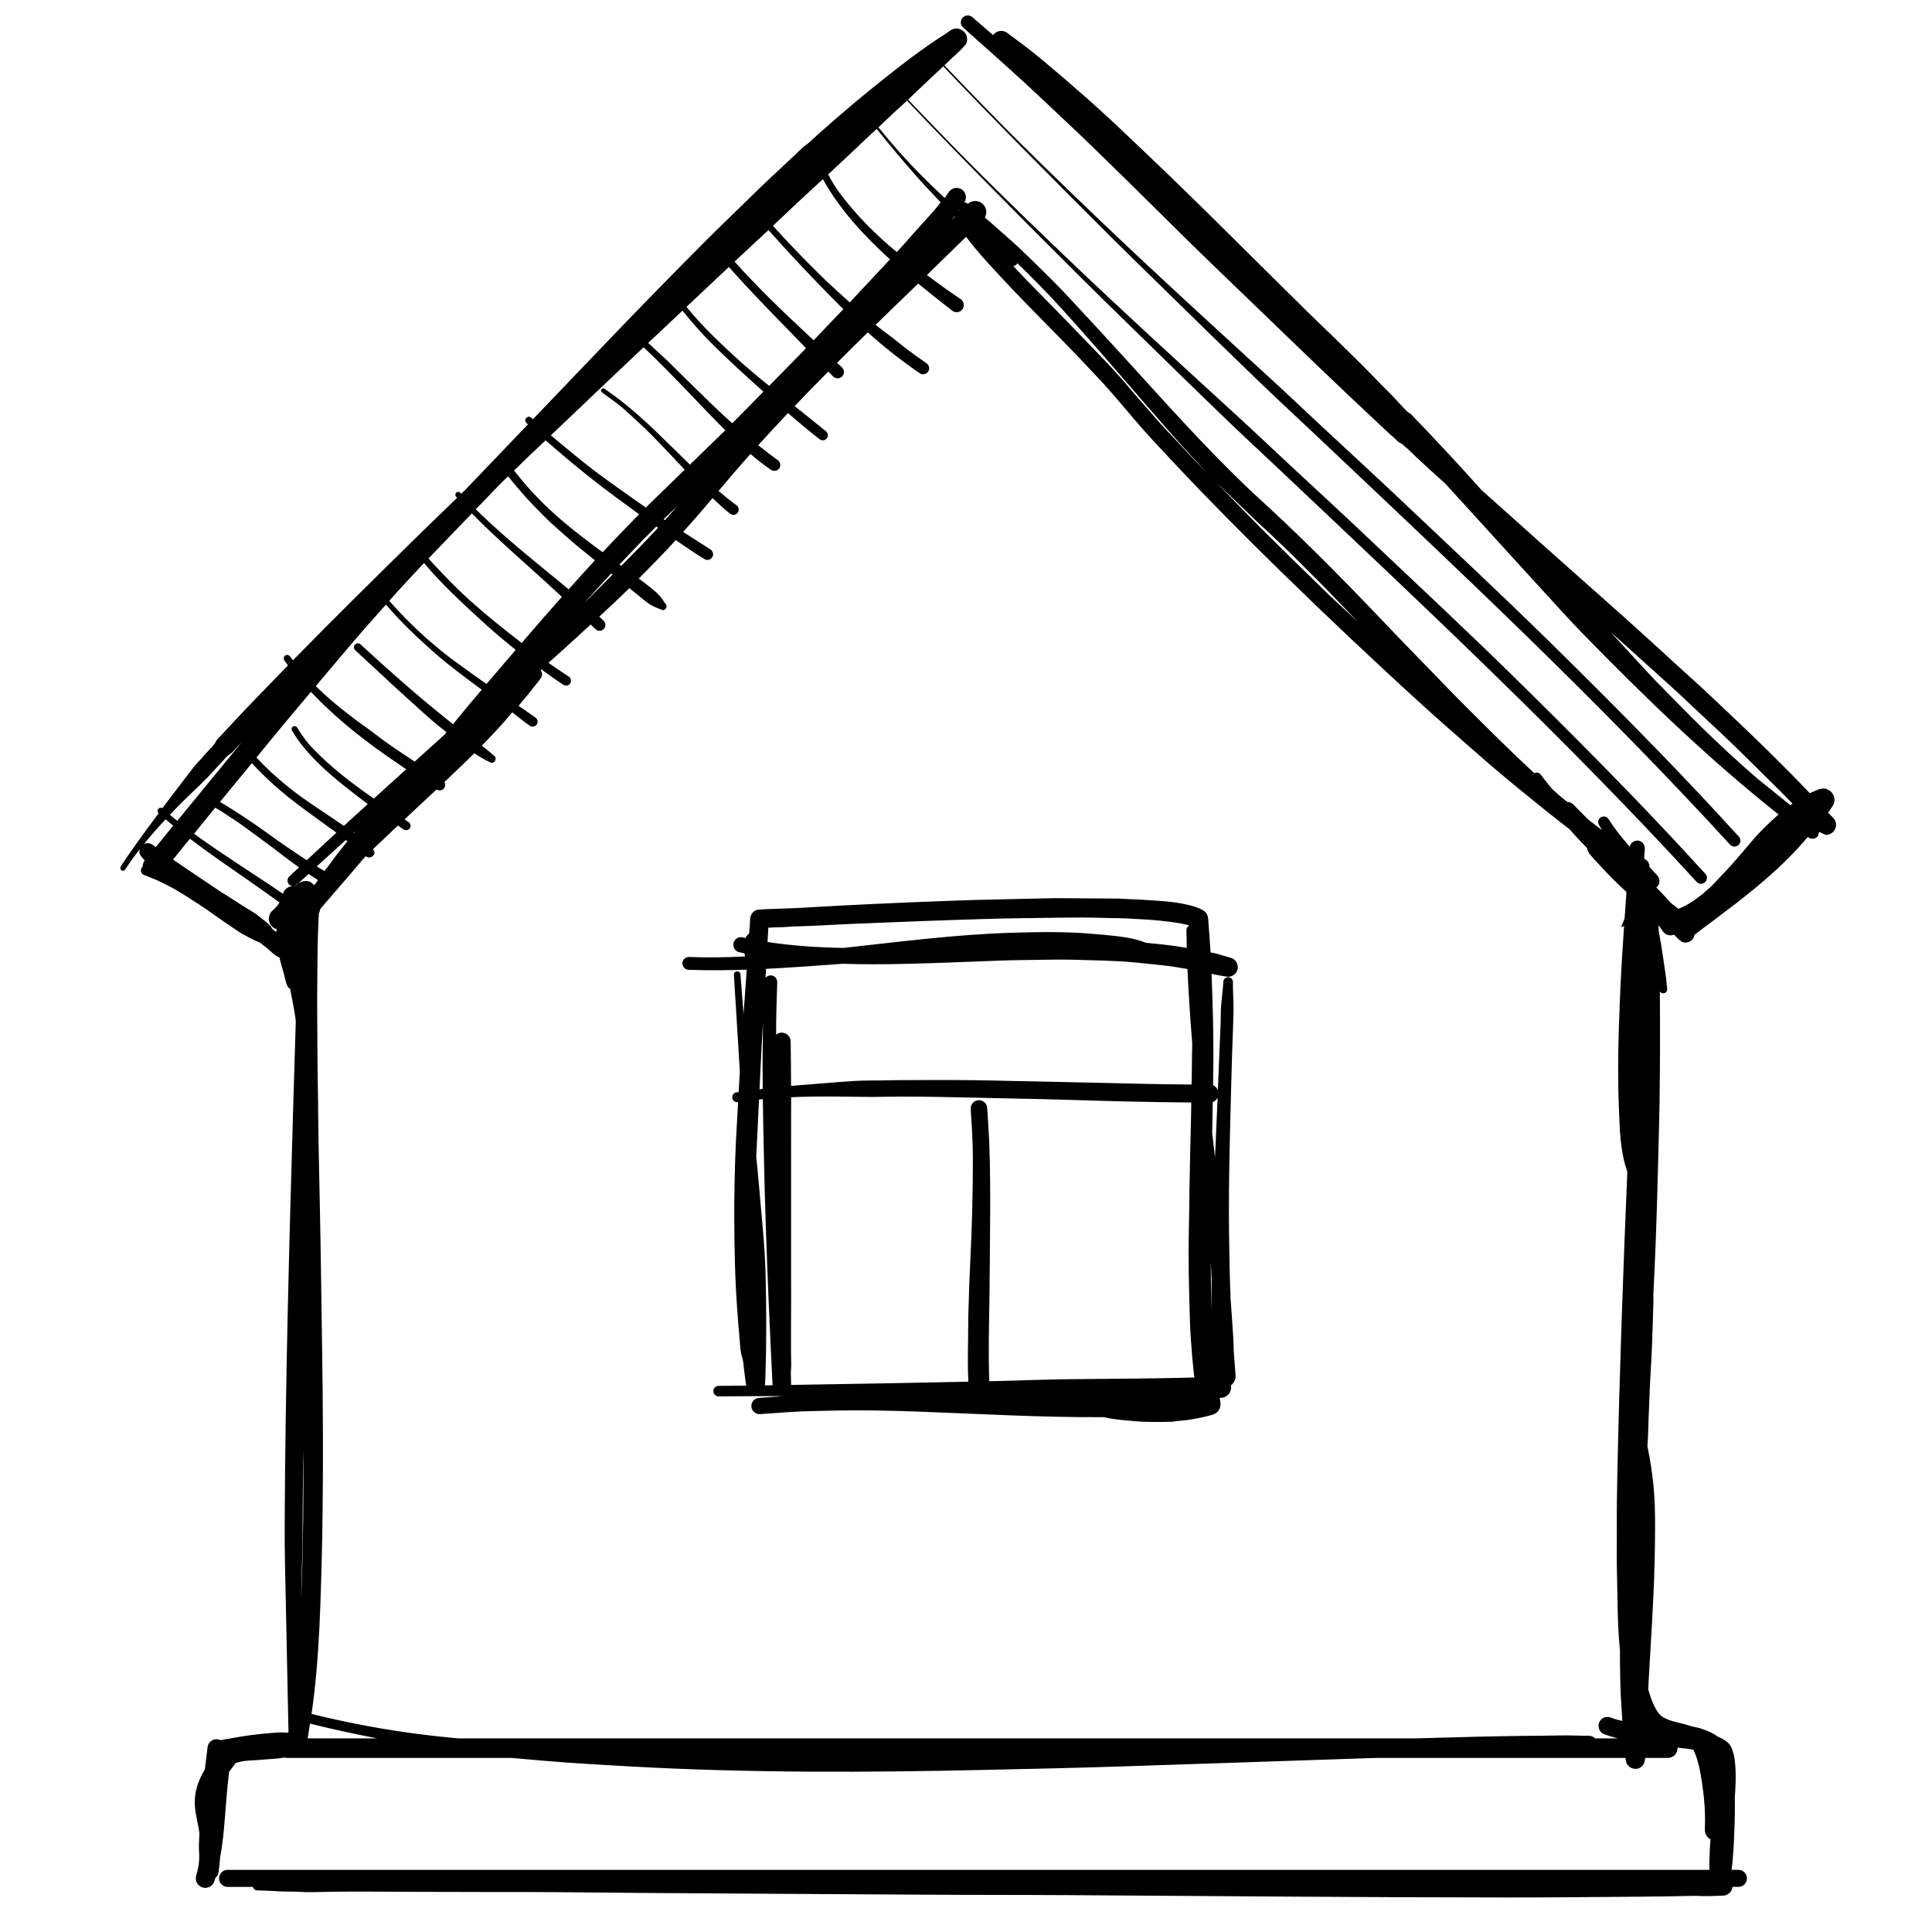 <?xml version="1.0" encoding="UTF-8"?>
<!-- Uploaded to: SVG Repo, www.svgrepo.com, Generator: SVG Repo Mixer Tools -->
<svg fill="#000000" width="800px" height="800px" version="1.1" viewBox="144 144 512 512" xmlns="http://www.w3.org/2000/svg">
 <path d="m426.59 646.23c-12.422-0.082-24.855-0.035-37.289-0.121-32.84-0.23-65.695-0.328-98.531-0.672-5.945-0.055-11.883-0.027-17.828-0.035-10.352-0.004-20.711-0.059-31.066-0.105-3.375-0.02-6.746 0.008-10.113 0.039-2.297 0.027-4.648 0.141-6.922 0.094-0.84-0.012-1.695-0.121-2.527-0.125-1.238-0.016-2.559 0.012-3.789-0.051-2.117-0.105-4.184-0.238-6.309-0.281-0.578 0.008-1.074-0.387-1.188-0.926h-6.711c-1.242 0-2.266-1.02-2.266-2.266 0-1.234 1.023-2.254 2.266-2.254h392.7c-0.074-1.809 0.055-3.637 0.102-5.43 0.02-0.777 0.121-1.59 0.168-2.363 0-0.094 0.008-0.195 0.012-0.289-0.914-0.484-1.523-1.453-1.488-2.547-0.027-0.859 0.047-1.793 0.047-2.66 0-2.586-0.203-5.348-0.547-7.914-0.414-3.141-0.867-6.113-1.852-8.988l-0.688-1.645-1.391-0.223c-0.938-0.098-1.871-0.207-2.812-0.336 0 0.062 0.004 0.109 0.004 0.156 0 1.422-1.152 2.578-2.578 2.578h-6.023c-0.035 0.727-0.145 1.391-0.66 2.016-1.047 1.277-2.988 1.145-3.949-0.168l-0.242-0.301c-0.176-0.355-0.289-0.93-0.371-1.547h-66.16c-23.066 0.754-46.121 1.586-69.184 2.312-11.117 0.355-22.238 0.59-33.379 0.84-31.684 0.73-63.531 0.867-95.191-0.902-7.484-0.414-15-0.844-22.477-1.477-2.941-0.242-5.871-0.516-8.809-0.773h-59.453c-0.242 0-0.484-0.031-0.699-0.094-2.148 0.383-4.328 0.391-6.672 0.625-1.543 0.141-3.297 0.121-4.797 0.422l-1.441 0.383-1.512 2.004c-0.094 0.129-0.188 0.25-0.277 0.383-0.027 0.227-0.055 0.469-0.078 0.707-0.566 4.746-0.836 9.59-1.27 14.359-0.223 2.434-0.551 5.125-1.031 7.644-0.078 1.195-0.199 2.379-0.359 3.594-0.074 0.707-0.41 1.426-0.957 1.91-0.059 0.207-0.105 0.422-0.168 0.648-0.359 1.332-1.75 2.125-3.09 1.762-1.336-0.355-2.129-1.746-1.773-3.098 0.43-1.469 0.766-2.941 0.812-4.461 0.043-0.504 0-1.297-0.031-1.793-0.09-1.281-0.016-2.789 0.047-4.078l0.047-0.945-0.254-1.621c-0.492-2.523-1.148-4.941-0.934-7.711 0.215-2.812 1.199-5.152 2.539-7.457l0.098-0.168 0.715-5.891c0.152-1.301 1.348-2.223 2.644-2.062 0.277 0.035 0.531 0.109 0.766 0.234 0.883-0.191 1.848-0.301 2.641-0.469 3.621-0.672 7.371-1.184 11.059-1.449 0.965-0.082 2.082-0.164 3.062-0.121 0.32 0.012 0.746 0.059 1.066 0.031 0.047 0.008 0.094 0.008 0.141 0.016l-0.012 0.055 0.074-0.297-0.688-33.184c-0.152-7.231-0.355-14.422-0.32-21.652 0.16-36.75 1.168-73.461 2.238-110.19 0.227-7.75 0.449-15.516 0.703-23.27-0.039-0.348-0.082-0.691-0.129-1.039-0.207-1.531-0.516-3.098-0.812-4.629l-0.555-2.902-0.156-0.078-0.336-0.324c-0.562-0.617-0.945-2.894-1.23-3.844-0.402-1.363-0.816-2.711-1.102-4.082-0.02-0.008-0.031-0.016-0.051-0.027-1.031-0.25-2.535-1.895-3.434-2.594l-1.762-1.352-0.516-0.199c-1.188-0.484-2.957-1.473-3.648-1.828-1.129-0.57-2.258-1.465-3.34-2.156-2.934-1.914-5.727-4.059-8.664-5.965-2.191-1.418-4.324-2.812-6.602-4.106-1.156-0.656-2.406-1.234-3.594-1.84-1.406-0.711-2.852-1.188-4.281-1.785-0.664-0.25-1.016-1.016-0.758-1.68 0.078-0.223 0.215-0.402 0.395-0.551 0-0.566 0.168-1.145 0.539-1.625-0.473-0.5-0.887-0.977-1.168-1.434-0.289-0.457-0.309-1.031-0.137-1.562-1.363 1.738-2.664 3.547-3.867 5.414-0.211 0.328-0.66 0.41-0.98 0.199-0.324-0.207-0.418-0.656-0.203-0.98 1.176-1.922 2.539-3.789 3.828-5.629 1.988-2.836 4.066-5.602 6.121-8.383 0.027-0.039 0.055-0.082 0.086-0.121-0.34-0.297-0.383-0.832-0.086-1.176 0.27-0.316 0.738-0.391 1.082-0.176 2.688-3.598 5.445-7.141 8.176-10.734 0.508-0.684 1.16-1.328 1.727-1.945 0.75-0.812 1.461-1.668 2.223-2.481 0.531-0.562 1.129-1.168 1.605-1.766 0.273-0.336 0.43-0.746 0.672-1.102 0.301-0.449 0.898-0.977 1.273-1.383 1.191-1.285 2.398-2.562 3.59-3.859 3.527-3.809 7.199-7.516 10.801-11.258 1.066-1.102 2.144-2.207 3.223-3.316-0.336-0.426-0.645-0.867-0.953-1.305-0.309-0.395-0.227-0.98 0.168-1.281 0.402-0.305 0.988-0.23 1.289 0.168 0.277 0.348 0.547 0.711 0.82 1.059 11.004-11.258 22.234-22.301 33.469-33.336l10.02-9.715c-0.078-0.105-0.172-0.203-0.262-0.301-0.273-0.316-0.254-0.801 0.055-1.082 0.316-0.281 0.793-0.258 1.082 0.047 0.074 0.102 0.148 0.188 0.223 0.27l0.02-0.023 0.953-0.918 16.707-17.438c-0.129-0.129-0.27-0.25-0.383-0.383-0.391-0.359-0.41-0.961-0.062-1.344 0.355-0.383 0.957-0.41 1.344-0.062 0.141 0.141 0.277 0.27 0.426 0.402l0.012-0.012 21.477-22.418c6.887-7.172 13.832-14.293 20.836-21.348 2.199-2.215 4.379-4.445 6.606-6.609 3.746-3.652 7.504-7.289 11.242-10.938 3.691-3.586 7.547-7.012 11.227-10.586 0.469-0.457 0.969-0.75 1.457-1.141 0.328-0.262 0.711-0.617 1.027-0.914 2.016-1.887 4.144-3.699 6.223-5.523 5.781-5.078 11.723-9.832 17.785-14.555 2.836-2.191 5.844-4.348 8.801-6.363 1.289-0.871 2.68-1.703 3.938-2.613 1.418-1.02 3.387-0.449 4.152 1.082l0.191 0.363c0.027 0.141 0.027 0.277 0.051 0.41 0.141 0.82-0.051 1.426-0.398 1.949l-0.801 0.852-0.57 0.594c-1.395 1.336-2.812 2.652-4.223 3.981 3.539 3.703 7.094 7.383 10.664 11.059 9.727 10 19.805 19.742 29.887 29.387 15 14.355 30.324 28.336 45.645 42.344 4.602 4.211 9.117 8.523 13.691 12.773 7.539 7.008 15.102 13.961 22.57 21.035 12.375 11.719 24.855 23.363 37.027 35.293 7.672 7.516 15.289 15.105 22.832 22.766 5.348 5.426 10.656 10.906 15.887 16.441 2.594 2.75 5.191 5.516 7.746 8.297 1.523 1.672 3.051 3.379 4.609 5.004 0.582 0.641 0.551 1.648-0.094 2.231-0.633 0.594-1.652 0.551-2.238-0.086-34.648-37.867-72.266-73.078-109.55-108.32-4.769-4.508-9.594-8.953-14.324-13.492-9.449-9.09-18.82-18.262-28.191-27.438-3.902-3.82-7.82-7.637-11.688-11.492-15.09-15.039-30.098-30.094-44.773-45.523-2.25 2.109-4.5 4.219-6.731 6.348-0.848 0.82-1.707 1.652-2.574 2.473 3.781 3.957 7.566 7.891 11.387 11.816 9.727 10 19.824 19.746 29.898 29.395 14.988 14.348 30.324 28.32 45.633 42.332 4.613 4.219 9.129 8.52 13.695 12.77 7.547 7.008 15.117 13.969 22.578 21.055 12.367 11.707 24.855 23.355 37.016 35.281 7.676 7.527 15.293 15.105 22.836 22.758 5.348 5.434 10.656 10.914 15.887 16.457 2.602 2.746 5.203 5.508 7.754 8.297 1.523 1.664 3.043 3.371 4.602 4.996 0.59 0.645 0.551 1.652-0.094 2.238-0.637 0.582-1.645 0.551-2.231-0.102-34.656-37.852-72.273-73.074-109.55-108.31-4.769-4.516-9.586-8.953-14.32-13.496-9.453-9.086-18.824-18.266-28.203-27.434-3.894-3.816-7.805-7.629-11.672-11.488-15.344-15.293-30.594-30.59-45.5-46.289-0.738 0.691-1.477 1.371-2.215 2.031-1.836 1.625-3.562 3.379-5.367 5.035 3.391 4.16 6.938 8.23 10.691 12.047 2.246 2.277 4.535 4.484 6.867 6.664 0.059-0.07 0.113-0.141 0.168-0.223 0.316-0.438 0.625-0.941 0.941-1.352 0.758-1.129 2.305-1.438 3.43-0.684 1.129 0.758 1.438 2.305 0.688 3.426l-0.016 0.012c0.332 0.02 0.645 0.141 0.93 0.355l0.004 0.016c1.148-1.023 2.945-0.98 4.031 0.121 0.949 0.961 1.102 2.418 0.465 3.531 0.344 0.289 0.68 0.574 1.016 0.855 1.672 1.418 3.316 2.902 4.969 4.352 2.481 2.164 4.918 4.527 7.269 6.824 2.949 2.902 5.93 5.812 8.754 8.84 5.769 6.168 11.473 12.363 17.16 18.629 11.582 12.762 23.027 25.512 35.832 37.082 11.676 10.762 22.773 22.207 33.707 33.707 2.938 3.09 5.934 6.133 8.902 9.188 3.195 3.301 6.375 6.625 9.633 9.871 6.07 6.059 12.109 12.109 18.398 17.902 0.559-0.312 1.27-0.176 1.668 0.336 0.863 1.172 1.758 2.301 2.684 3.41 0.645 0.746 1.391 1.391 2.152 2.043 0.496 0.43 1 0.859 2.262 1.848 0.586 0 1.129 0.223 1.52 0.617 1.281 1.297 2.574 2.613 3.863 3.91 1.242 0.992 2.496 1.969 3.781 2.906-0.27-0.434-0.539-0.879-0.785-1.32-0.445-0.691-0.242-1.613 0.441-2.059 0.688-0.434 1.613-0.238 2.051 0.445 1.582 2.484 3.258 4.637 5.203 6.844 0.145 0.168 0.285 0.324 0.438 0.492 0.344-1.727 2.742-2.25 3.668-0.672l0.234 0.41c0.047 0.223 0.074 0.438 0.082 0.664l0.008 0.18-0.023 0.184-0.004 0.316c-0.035 0.461-0.102 0.918-0.109 1.363-0.012 0.234-0.027 0.469-0.039 0.703l0.195 0.121 0.777 0.621 0.156 0.32c0.207 0.371 0.297 0.773 0.281 1.184 0.141 0.152 0.297 0.309 0.449 0.461 0.559 0.578 1.082 1.219 1.652 1.797 0.789 0.891 0.707 2.269-0.18 3.055-0.039 0.035-0.074 0.059-0.109 0.086 0.762 0.793 1.512 1.578 2.25 2.367 0.539 0.59 1.082 1.176 1.633 1.773l1.863 1.457 0.102 0.086c1.395-0.543 2.805-1.336 4.148-2.234l2.199-1.648 0.562-0.516 1.473-1.277 0.195-0.168c1.207-1.176 2.289-2.453 3.465-3.648 2.297-2.344 4.5-5.031 6.648-7.523 0.828-0.961 1.652-1.98 2.527-2.894 1.781-1.848 3.481-3.512 5.332-5.106-18.605-14.738-35.762-31.363-52.301-48.34-1.875-1.926-3.715-3.934-5.543-5.918-4.574-4.969-9.094-9.973-13.656-14.957l-16.781-18.422-1.207-1.086c-2.172-1.969-4.352-3.93-6.488-5.938-0.949-0.887-2.004-2.031-3.012-2.816-0.188-0.16-0.395-0.41-0.59-0.562-0.336-0.262-0.879-0.445-1.211-0.715-0.406-0.336-0.75-0.805-1.18-1.152-1.035-0.828-2.062-1.848-3.043-2.758-10.922-10.176-21.68-20.559-32.414-30.934-5.992-5.797-12.031-11.539-17.996-17.383-7.758-7.606-15.414-15.297-23.223-22.867-2.465-2.391-4.91-4.809-7.414-7.168-4.742-4.461-9.453-8.945-14.246-13.359-5.215-4.777-10.527-9.434-15.781-14.16-0.766-0.672-0.832-1.84-0.168-2.602 0.672-0.75 1.848-0.824 2.606-0.152l5.484 4.746c0.863-1.199 2.531-1.469 3.727-0.602 0.328 0.309 0.73 0.551 1.094 0.816 0.809 0.613 1.621 1.223 2.438 1.824 2.172 1.605 4.336 3.344 6.41 5.078 7.262 6.086 14.449 12.367 21.301 18.914 4.043 3.871 8.129 7.691 12.141 11.59 7.18 6.945 14.285 13.977 21.375 21.023 2.926 2.902 5.856 5.805 8.777 8.707 1.398 1.391 2.82 2.734 4.207 4.137 1.242 1.262 2.531 2.527 3.82 3.742 1.492 1.402 2.93 2.93 4.449 4.293 2.672 2.641 5.387 5.254 8.047 7.906 1.672 1.664 3.312 3.391 4.969 5.07 1.324 1.344 2.703 2.68 3.973 4.078 0.645 0.699 1.289 1.391 1.953 2.09 0.148 0.16 0.422 0.484 0.578 0.625l0.395 0.402c0.445 0.398 0.977 0.59 1.391 1.055 1.387 1.566 2.93 3.004 4.348 4.562 1.941 2.102 3.93 4.176 5.883 6.273 2.621 2.809 5.168 5.676 7.746 8.512l0.355 0.414 18.414 16.453c8.828 7.898 17.789 15.699 26.535 23.691 3.707 3.379 7.414 6.805 11.145 10.164 3.894 3.492 7.656 7.16 11.473 10.742 5.004 4.715 9.914 9.543 14.75 14.434 1.598 1.613 3.172 3.273 4.738 4.91 0.402-0.199 0.812-0.363 1.199-0.531 0.512-0.188 1.027-0.488 1.559-0.59 0.594-0.121 0.902-0.152 1.508-0.066l0.348 0.156c1.738 0.648 2.5 2.828 1.457 4.398-0.391 0.598-0.801 1.207-1.207 1.812 0.461 0.492 0.926 0.961 1.402 1.391 0.988 1.074 0.926 2.769-0.156 3.769-0.543 0.504-1.234 0.738-1.914 0.703l-1.727-0.789-0.289 1.086c-0.609 0.812-1.773 0.961-2.57 0.355-0.043-0.031-0.09-0.059-0.129-0.094-6.504 7.727-14.16 13.973-22.254 20.059-1.98 1.484-3.938 3.023-5.945 4.469-0.551 0.387-1.168 0.945-1.82 1.371-0.188 1.488-1.887 2.609-3.418 1.844l-0.895-0.703-1.094-1.137-0.855 0.184c-0.355 0-0.711-0.062-1.055-0.215l-0.355-0.156c-0.168-0.113-0.41-0.375-0.551-0.531l-0.176-0.188-0.395-0.57-0.598-0.812-0.16-0.254c0.012 0.523 0.031 1.039 0.047 1.543 0.191 0.988 0.367 1.961 0.535 2.91 0.473 2.906 0.887 5.801 1.312 8.719 0.188 1.227 0.262 2.519 0.402 3.762 0.059 0.562-0.355 1.086-0.922 1.141-0.418 0.035-0.805-0.176-1.008-0.504 0.062 10.016 0.066 20.039-0.094 30.062-0.121 7.094-0.348 14.18-0.531 21.273-0.254 9.645-0.605 19.32-1.102 28.973 0.047 0.68 0.035 1.363 0.016 2.035-0.082 2.371-0.164 4.754-0.223 7.125-0.129 5.148-0.445 10.348-0.727 15.426-0.113 2.848-0.234 5.641-0.328 8.422-0.074 2.109-0.109 4.227-0.25 6.336-0.02 0.301-0.039 0.598-0.059 0.887 0.738 3.531 1.281 7.102 1.633 10.68 0.34 3.473 0.395 7.109 0.395 10.602-0.008 6.348-0.168 12.602-0.469 18.941-0.379 8.074-0.941 16.137-1.352 24.203 0.805 2.688 2.082 6.609 4.312 7.57 0.477 0.211 0.867 0.43 1.379 0.605 1.441 0.504 3.047 0.781 4.531 1.215l1.305 0.418 1.613 0.336c1.512 0.418 2.988 0.969 4.172 1.641l0.934 0.609 1 0.496c1.473 0.746 2.644 1.531 3.172 3.516 0.094 0.387 0.266 0.805 0.336 1.223 0.645 3.574 0.441 7.441 0.199 11.074l-0.02 0.148 0.027 0.922c0.027 1.832-0.008 3.66-0.055 5.441-0.078 3.016-0.195 5.984-0.449 8.992-0.066 0.809-0.121 1.629-0.207 2.422-0.043 0.402-0.117 0.805-0.156 1.195h1.812c1.246 0 2.266 1.02 2.266 2.254 0 1.246-1.02 2.266-2.266 2.266h-1.57c-0.133 1.27-1.188 2.285-2.504 2.312-1.781 0.078-3.769 0.172-5.543 0.125-0.82-0.027-1.621-0.074-2.438-0.055-4.629 0.098-9.277 0.195-13.906 0.215-11.52 0.074-23.027 0.215-34.555 0.211-39.191-0.02-78.398-0.383-117.59-0.625zm-200.43-45.449c-0.164 1.039-0.324 2.066-0.5 3.094-0.047 0.289-0.086 0.559-0.125 0.82h18.473c-5.984-1.137-11.918-2.445-17.848-3.914zm296.44 3.812c8.234-0.234 16.469-0.461 24.691-0.562 3.461-0.039 6.914-0.047 10.359-0.121 2.477-0.055 4.945 0.094 7.41 0.082 0.656 0 1.242 0.273 1.656 0.703h6.039c-1.195-0.297-2.363-0.652-3.512-1.066-1.242-0.418-1.914-1.773-1.5-3.012 0.41-1.242 1.773-1.906 3.012-1.496 0.926 0.395 2.043 0.699 3.184 0.934-0.082-1.164-0.148-2.332-0.227-3.508-0.359-5.023-0.406-10.168-0.41-15.254-0.02-0.23-0.043-0.445-0.062-0.68-0.656-6.672-0.535-13.406-0.738-20.105-0.102-3.844-0.008-7.691-0.027-11.539-0.031-5.031 0.035-10.125 0.156-15.156 0.578-26.445 1.512-52.871 2.625-79.293-0.047-0.141-0.086-0.262-0.129-0.395-1.824-5.469-1.871-10.902-2.109-16.594-0.387-9.66-0.125-19.25 0.285-28.898 0.133-3.332 0.301-6.664 0.504-10l0.602-9.516c-0.105 0.184-0.191 0.344-0.234 0.465l-0.363 0.109-0.105-0.371c0.176-0.344 0.344-0.684 0.469-1.016l0.363-0.965 0.43-5.973 0.016-0.707c0-0.098 0.004-0.199 0.004-0.312-2.539-2.324-4.969-4.746-7.199-7.223-0.855-0.934-2.367-2.406-2.922-3.465-0.148-0.285-0.234-0.586-0.258-0.895-0.617-0.637-1.246-1.285-1.867-1.93-0.973-1.012-1.895-2.027-2.785-3.074-4.441-3.375-8.699-6.867-13.02-10.379-4.016-3.266-8.027-6.672-11.918-10.09-4.734-4.152-9.492-8.289-14.152-12.527-12.797-11.641-25.324-23.492-37.699-35.578-9.598-9.383-19.129-18.988-28.309-28.781-3.523-3.769-7.191-7.641-10.52-11.574-2.176-2.582-4.242-5.012-6.426-7.512-1.492-1.707-3.09-3.352-4.637-5.012-7.75-8.363-16.074-16.297-23.828-24.688-2.457-2.652-4.988-5.293-7.254-8.113-0.723-0.875-1.484-1.793-2.168-2.754-1.098 1.074-2.199 2.148-3.285 3.203-2.379 2.324-4.738 4.629-7.109 6.941 2.973 2.18 5.945 4.391 9.012 6.406 0.844 0.625 1.02 1.828 0.395 2.668-0.613 0.848-1.82 1.016-2.66 0.395-2.934-2.297-6-4.699-9.062-7.219-0.664 0.648-1.336 1.281-1.988 1.926-3.098 2.996-6.207 5.984-9.297 8.996 1.195 0.973 2.387 1.902 3.574 2.754 1.52 1.113 2.984 2.383 4.481 3.519 1.809 1.379 3.621 2.652 5.477 3.949 0.711 0.504 0.898 1.504 0.387 2.219-0.504 0.719-1.512 0.898-2.231 0.395-3.117-2.168-6.254-4.473-9.18-6.887-1.547-1.262-3.066-2.57-4.562-3.934-2.727 2.672-5.449 5.352-8.148 8.047 0.441 0.43 0.895 0.848 1.336 1.27 0.645 0.645 0.641 1.727-0.008 2.371-0.656 0.652-1.727 0.645-2.375-0.008-0.43-0.43-0.859-0.859-1.277-1.301-3.004 3.027-5.992 6.078-8.93 9.16 2.777 2.211 5.559 4.422 8.312 6.672 0.57 0.465 0.652 1.324 0.195 1.902-0.473 0.57-1.34 0.648-1.91 0.18-2.812-2.191-5.609-4.539-8.355-6.906-2.66 2.809-5.301 5.648-7.887 8.52 1.688 1.348 3.426 2.672 5.215 3.977 0.684 0.508 0.844 1.492 0.332 2.184-0.508 0.691-1.504 0.844-2.188 0.336-1.875-1.277-3.676-2.703-5.414-4.199-2.867 3.223-5.684 6.496-8.453 9.812 1.574 1.34 3.164 2.633 4.824 3.871 0.594 0.484 0.68 1.363 0.203 1.953-0.484 0.594-1.359 0.688-1.949 0.211-1.586-1.172-3.184-2.758-4.656-4.133-2.57 3.035-5.152 6.012-7.805 8.961 2.434 1.551 4.856 3.098 7.25 4.656 0.695 0.449 0.898 1.391 0.441 2.082-0.457 0.684-1.391 0.898-2.082 0.438-2.578-1.555-5.078-3.301-7.562-5.008-0.195 0.203-0.383 0.406-0.559 0.605-3.016 3.266-6.113 6.441-9.25 9.594 1.043 0.746 2.082 1.512 3.051 2.336 0.77 0.66 1.598 1.238 2.281 2.004 0.621 0.684 1.172 1.449 1.66 2.234 0.43 0.344 0.492 0.977 0.148 1.406-0.336 0.422-0.973 0.484-1.41 0.141-0.785-0.277-1.641-0.645-2.387-1.043-1.168-0.629-2.277-1.699-3.332-2.531-0.84-0.68-1.684-1.344-2.531-2.019-0.102 0.105-0.203 0.199-0.301 0.309-2.473 2.469-5.059 4.863-7.644 7.238 0.375 0.363 0.75 0.727 1.148 1.082 0.617 0.578 0.637 1.574 0.055 2.184-0.586 0.625-1.586 0.645-2.199 0.062-0.438-0.41-0.867-0.82-1.297-1.242-0.945 0.863-1.887 1.723-2.812 2.598-2.754 2.551-5.543 5.07-8.359 7.562 0.305 0.215 0.605 0.438 0.91 0.652 1.457 1.055 3.008 1.996 4.484 3.012 0.586 0.395 0.746 1.207 0.352 1.805-0.391 0.586-1.211 0.738-1.801 0.352-1.867-1.219-3.762-2.562-5.562-3.883-0.102-0.074-0.215-0.148-0.32-0.23-0.055 0.055-0.109 0.109-0.176 0.156 0.41 0.555 0.559 1.289 0.242 1.906-0.43 0.84-1.117 1.52-1.688 2.266-1.328 1.727-2.707 3.41-4.125 5.062-0.086 0.102-0.176 0.188-0.242 0.289 1.504 1.027 3.012 2.078 4.508 3.137 0.578 0.426 0.707 1.258 0.277 1.848-0.426 0.578-1.258 0.707-1.84 0.281-1.547-1.059-3.133-2.363-4.617-3.519h-0.012c-2.238 2.734-5.106 5.812-8.07 8.84 1.102 0.836 2.184 1.688 3.227 2.609 0.469 0.32 0.598 0.98 0.273 1.449-0.336 0.469-0.988 0.598-1.457 0.277-1.398-0.68-2.719-1.48-4.023-2.34-0.84 0.84-1.707 1.695-2.566 2.519-1.781 1.719-3.555 3.426-5.348 5.113 0.27 0.477 0.277 1.074-0.039 1.551-0.445 0.684-1.371 0.867-2.051 0.422h-0.012c-2.816 2.648-5.656 5.281-8.484 7.926 0.363 0.25 0.73 0.48 1.102 0.715 0.531 0.355 0.672 1.094 0.316 1.633-0.363 0.523-1.102 0.672-1.625 0.312-0.523-0.32-1.035-0.676-1.539-1.031-2.148 2.035-4.312 4.07-6.441 6.113-0.066 0.07-0.141 0.141-0.215 0.199 0.605 0.477 0.555 1.129 0.152 1.605-0.508 0.613-1.402 0.734-2.035 0.195-0.02 0.012-0.031 0.027-0.039 0.035-3.984 4.672-7.953 9.297-11.938 13.883-0.16 0.465-0.301 0.934-0.438 1.406l-0.133 2.828c-0.234 4.352-0.195 8.785-0.262 13.145-0.121 8.344 0.031 16.68 0.059 25.016 0.008 2.977 0.121 5.965 0.137 8.953 0.047 8.566 0.262 17.172 0.434 25.73 0.289 13.324 0.434 26.66 0.641 39.98 0.227 14.691 0.301 29.422 0.105 44.102-0.094 7.859-0.301 15.656-0.582 23.504-0.281 7.906-0.766 16-1.688 23.867-0.188 1.617-0.41 3.242-0.645 4.863 12.219 3.051 24.93 5.188 37.477 6.356 0.523 0.047 1.035 0.102 1.559 0.133h253.17c1.277-0.031 2.566-0.066 3.844-0.102zm-298.8-36.898 0.059-1.316c0.082-3.371 0.285-6.75 0.312-10.121 0.023-3.387 0.16-6.773 0.18-10.152 0.027-4.559 0.066-9.121 0.082-13.691l-0.008-4.137-0.062 3.059c-0.098 6.398-0.172 12.801-0.188 19.191-0.012 4.117-0.152 8.246-0.273 12.371zm220.54-47.102c-2.481-0.234-4.777-0.371-7.223-0.906-0.203-0.027-0.402-0.074-0.605-0.129-16.484 0.109-33.07-0.887-49.555-1.484-6.883-0.25-13.926-0.391-20.824-0.277-2.055 0.035-4.109 0.109-6.164 0.137-4.836 0.066-9.723 0.484-14.543 0.82-1.184 0.078-2.219-0.812-2.301-2.004-0.078-1.18 0.809-2.215 1.996-2.297 2.277-0.16 4.547-0.316 6.824-0.469h-0.105c-0.328 0.086-0.672 0.094-0.969 0.047-0.086-0.008-0.168-0.027-0.262-0.043-5.379 0-10.773 0.023-16.168 0.062-0.758 0.008-1.398-0.613-1.402-1.379-0.008-0.77 0.609-1.395 1.375-1.402 2.438-0.012 4.891-0.035 7.336-0.062-0.188-1.273-0.371-2.562-0.523-3.848-0.137-1.129-0.223-2.754-0.586-3.801-0.504-1.473-0.488-3.332-0.652-4.883-0.242-2.461-0.41-4.891-0.598-7.336-0.609-8.117-0.77-16.258-0.805-24.391-0.027-6.688 0.133-13.363 0.418-20.031l0.598-10.832h-0.055c-0.711 0.102-1.391-0.395-1.484-1.113-0.094-0.711 0.395-1.383 1.113-1.492 0.188-0.012 0.383-0.031 0.578-0.059l0.309-5.562-1.57-25.539c-0.027-0.477 0.348-0.895 0.82-0.922 0.469-0.02 0.887 0.344 0.914 0.812l0.824 10.594 0.121-1.809c0.242-3.344 0.496-6.684 0.73-10.027-5.137 0.18-10.289 0.223-15.387 0.035-0.93-0.016-1.68-0.801-1.668-1.727 0.016-0.934 0.793-1.68 1.734-1.668 4.945 0.195 9.93 0.102 14.891-0.141-0.066-0.273-0.141-0.559-0.199-0.824-0.445-0.098-0.879-0.195-1.316-0.285-1.082-0.215-1.801-1.273-1.586-2.371 0.207-1.086 1.277-1.801 2.363-1.59 0.27 0.066 0.539 0.125 0.801 0.195 0.199-0.383 0.469-0.742 0.812-1.078 0.055-0.059 0.129-0.098 0.188-0.152 0.039-0.598 0.086-1.184 0.148-1.773 0.102-0.895 0.012-1.934 0.25-2.781 0.168-0.652 0.637-1.188 1.223-1.492 0.281-0.141 0.543-0.234 0.863-0.254 1.527-0.109 3.164-0.188 4.695-0.223 5.703-0.121 11.48-0.57 17.207-0.859 11.754-0.586 23.523-1.109 35.293-1.477 5.418-0.164 10.84-0.23 16.273-0.371 2.434-0.059 4.945-0.129 7.379-0.094 3.84 0.055 7.703 0.02 11.566 0.074 1.539 0.02 3.285-0.008 4.801 0.113 1.051 0.094 2.144 0.082 3.199 0.133 1.668 0.082 3.32 0.238 4.977 0.324 3.469 0.195 8.922 0.773 12.027 2.336 1.852 0.941 1.699 2.062 1.844 3.938 0.164 1.922 0.277 3.828 0.418 5.758 0.039 0.551 0.082 1.113 0.109 1.68 0.504 0.094 1 0.215 1.496 0.328 1.277 0.324 2.5 0.738 3.754 1.074 1.379 0.324 2.231 1.715 1.902 3.098-0.324 1.363-1.719 2.219-3.098 1.895-1.27-0.18-2.531-0.441-3.781-0.707 0.086 2.367 0.16 4.746 0.242 7.09 0.242 6.926 0.301 13.938 0.18 20.875-0.004 0.527-0.012 1.035-0.023 1.555 0.57 0.246 1.039 0.723 1.273 1.32 0.168-3.93 0.324-7.836 0.477-11.766 0.121-2.805 0.289-5.691 0.289-8.484 0-2.809 0.559-5.637 0.668-8.465 0.012-0.699 0.609-1.258 1.316-1.242 0.695 0.012 1.246 0.598 1.242 1.301-0.066 2.535 0.215 5.031 0.16 7.531-0.133 5.449-0.391 10.883-0.523 16.332-0.383 14.488-0.848 28.984-0.66 43.473 0.074 5.562 0.176 11.125 0.398 16.641 0.133 1.68 0.254 3.305 0.355 4.93 0.129 2.359 0.363 4.723 0.43 7.082 0.02 0.645 0.035 1.27 0.055 1.926 0.16 2.098 0.328 4.227 0.484 6.363 0.047 1.059-0.445 2.008-1.238 2.586 0.035 0.16 0.055 0.328 0.062 0.488 0.02 1.527-1.195 2.809-2.723 2.828-0.105 0.008-0.199 0.008-0.309 0.016 0.133 0.656 0.242 1.344 0.215 1.801-0.066 1.234-0.805 2.184-1.953 2.606-0.426 0.16-0.875 0.27-1.316 0.367-2.133 0.527-4.051 0.91-6.231 1.172-0.738 0.094-1.484 0.098-2.215 0.195-0.41 0.047-0.73 0.172-1.164 0.18-3.449 0.066-6.789 0.141-10.234-0.188zm-95.598-9.48-0.039-0.777c-0.047-0.973-0.094-1.934-0.141-2.914-0.309-6.469-0.633-12.926-0.895-19.402-0.531-12.781-0.988-25.605-1.242-38.395-0.109-4.777-0.203-9.555-0.27-14.344-0.148 0.012-0.301 0.035-0.449 0.047-0.176 0.02-0.363 0.035-0.551 0.055l-0.738 15.129 0.219 2.203c0.398 4.098 0.742 8.195 1.102 12.293 0.316 3.613 0.672 7.234 0.895 10.867 0.254 3.984 0.297 8.137 0.371 12.137 0.105 6.738 0.078 13.43-0.156 20.168-0.02 0.754-0.066 1.52-0.074 2.277l-0.086 0.656v0.023c0.684-0.008 1.375-0.016 2.055-0.023zm6.004-0.113c15.297-0.262 30.578-0.496 45.875-0.832-0.176-3.519-0.133-7.281-0.074-10.789 0.043-2.309 0.02-4.621 0.074-6.934 0.113-4.977 0.301-9.945 0.543-14.926 0.438-8.652 0.641-17.281 0.66-25.941 0.012-4.555-0.289-9.137-0.578-13.684-0.082-1.203 0.84-2.25 2.043-2.332 1.195-0.074 2.25 0.836 2.324 2.043 0.168 2.914 0.402 5.816 0.531 8.734 0.316 7.918 0.301 15.891 0.227 23.82-0.059 5.828-0.074 11.668-0.152 17.492-0.102 7.461-0.336 14.938-0.043 22.395 6.625-0.156 13.273-0.422 19.891-0.531 8.297-0.113 16.594-0.113 24.883-0.262 3.191-0.047 6.383-0.121 9.57-0.203l-0.121-0.887c-0.121-1.039-0.188-2.094-0.312-3.129-0.137-1.039-0.176-2.09-0.262-3.137-0.27-3.09-0.445-6.254-0.531-9.363-0.223-7.633-0.418-15.344-0.223-22.973 0.082-3.441 0.094-6.894 0.148-10.32 0.094-6.551 0.281-13.113 0.43-19.656 0.02-1.133 0.031-2.277 0.047-3.41-10.656-0.094-21.32-0.344-31.977-0.688-8.367-0.273-16.746-0.367-25.109-0.59-6.711-0.16-13.516-0.301-20.227-0.289-3.109 0.008-6.266 0.121-9.375 0.074-6.356-0.074-12.684-0.227-19.031 0.086-0.109 0.008-0.215 0.016-0.324 0.023 0.008 8.824-0.031 17.652-0.008 26.465 0.016 6.871-0.012 13.766-0.004 20.629 0.004 3.816 0.047 7.644-0.008 11.461-0.039 3.043 0.008 6.117-0.008 9.168-0.004 1.52 0.121 3.051-0.004 4.574-0.07 0.766-0.027 1.531-0.008 2.297 0.008 0.406 0.047 1.008 0.031 1.641 0.363-0.008 0.727-0.012 1.102-0.027zm110.33-24.352c0-1.309 0-2.617 0.008-3.941-0.059-1.445-0.141-2.91-0.227-4.367 0.02 3.473 0.074 6.941 0.152 10.418 0.016 0.848 0.039 1.695 0.066 2.539-0.004-1.559-0.004-3.102 0-4.648zm1.465-48.5c0.047-1.086 0.094-2.168 0.137-3.262-0.27 0.527-0.727 0.945-1.285 1.16-0.055 2.723-0.102 5.441-0.152 8.16 0.254 2.152 0.508 4.301 0.758 6.465 0.18-4.18 0.355-8.352 0.543-12.523zm-121.26-5.453v-0.02h-0.004zm0.848-0.129c-0.055-4.519-0.059-9.055 0.016-13.59 0.012-1.328 0.039-2.664 0.066-4.004-0.109 1.809-0.215 3.609-0.328 5.418l-0.602 12.285c0.285-0.027 0.559-0.066 0.848-0.109zm17.789-1.617c3.699-0.316 7.676-0.641 11.359-0.613 2.504 0.016 5.016-0.086 7.531-0.094 2.707-0.004 5.398-0.012 8.113-0.027 7.113-0.039 14.246 0.074 21.359 0.25 6.867 0.156 13.727 0.277 20.598 0.438 8.953 0.199 17.922 0.457 26.898 0.504 0.012-0.613 0.023-1.238 0.047-1.855 0.059-1.727 0.023-3.457 0.066-5.184 0.027-1.293 0.055-2.586 0.066-3.883-0.531-6.559-0.98-13.129-1.262-19.691-2.211-0.387-4.481-0.746-6.672-0.992-2.41-0.262-4.816-0.512-7.234-0.746-5.113-0.492-10.379-0.531-15.512-0.699-4.219-0.141-8.516 0.012-12.75 0.047-5.703 0.039-11.445 0.324-17.156 0.531-10.605 0.395-21.375 0.812-32.102 0.477-1.457 0.102-2.922 0.215-4.387 0.324-5.246 0.375-10.566 0.75-15.875 1.02-0.047 0.793-0.094 1.586-0.133 2.371 0.336-0.395 0.848-0.652 1.41-0.637 0.961 0.023 1.719 0.84 1.695 1.797-0.121 4.504-0.332 9.051-0.289 13.551v0.375l0.18-0.145c0.375-0.266 0.832-0.41 1.316-0.41 1.297 0 2.352 1.059 2.352 2.352 0.059 3.914 0.086 7.832 0.105 11.754 3.426-0.301 6.867-0.523 10.273-0.812zm47.477-39.734c7.641-0.25 15.277-0.375 22.887 0.324 3.648 0.336 7.688 0.598 11.207 1.559 0.73 0.207 1.465 0.453 2.203 0.758 3.586 0.336 7.273 0.699 10.809 1.348-0.043-1.582-0.074-3.156-0.082-4.734-0.012-0.477 0.27-0.906 0.68-1.109l0.008 0.102-0.008-0.195-0.617-0.219c-3.34-0.734-6.363-1.016-9.797-1.312-1.367-0.113-2.758-0.113-4.125-0.227-2.719-0.234-5.512-0.164-8.242-0.258-3.766-0.133-7.664-0.113-11.445-0.059-6.301 0.094-12.59 0.133-18.902 0.32-11.965 0.344-23.922 0.82-35.879 1.312-5.246 0.215-10.527 0.59-15.75 0.699-1.156 0.031-2.348 0.195-3.496 0.199-1.031 0.008-2.168 0.055-3.231 0.121l-0.207 3.797c6.664 1.02 13.387 1.449 20.137 1.57 14.598-1.605 29.176-3.504 43.852-3.996zm-194.21-0.227 0.191-0.742-0.539-0.172c-0.336-0.168-0.652-0.406-0.906-0.715-1.035-1.207-0.902-3.035 0.309-4.082 0.945-0.781 1.242-1.262 1.855-2.102-2.602-1.871-5.203-3.731-7.828-5.559-5.375-3.734-10.746-7.402-15.926-11.332-0.934 1.129-1.883 2.25-2.781 3.394-0.566 0.699-1.129 1.41-1.699 2.121 1.156 0.793 2.316 1.566 3.465 2.363l9.25 6.223 0.922 0.562c1.449 0.91 2.902 1.836 4.312 2.769 1.094 0.719 2.25 1.355 3.344 2.062 1.074 0.672 2.023 1.516 3.023 2.277 0.598 0.438 1.156 0.918 1.625 1.496 0.109 0.148 0.156 0.234 0.195 0.355l0.066 0.164zm4.75-12.148c0.016 0.008 0.039 0.008 0.066 0.016 1.438-1.164 3.18-2.004 4.691-0.812 0.148 0.121 0.301 0.281 0.43 0.441 0.121-0.055 0.242-0.094 0.367-0.121 0.262-0.383 0.52-0.766 0.766-1.148-0.434-0.27-0.859-0.531-1.27-0.812-0.402-0.273-0.805-0.543-1.199-0.805-1.035 0.941-2.059 1.895-3.086 2.84-0.605 0.559-1.559 0.523-2.109-0.074-0.555-0.598-0.523-1.543 0.074-2.109 0.867-0.793 1.719-1.598 2.586-2.398-1.188-0.832-2.363-1.68-3.512-2.57-2.727-2.098-5.523-4.207-8.309-6.223-1.512-1.094-3.023-2.25-4.555-3.285-1.203-0.812-2.445-1.578-3.648-2.41-0.699-0.484-1.445-0.906-2.191-1.324-1.793 2.184-3.586 4.383-5.34 6.586-0.086 0.121-0.176 0.215-0.262 0.32 0.422 0.301 0.84 0.613 1.262 0.906 7.281 5.234 14.895 9.93 22.277 15 0.355-1.27 1.59-2.137 2.961-2.016zm9.027-5.258 0.625-0.828 0.996-1.375c1.133-1.492 2.297-2.969 3.481-4.426-0.156-0.109-0.289-0.23-0.43-0.336-2.574 2.324-5.141 4.648-7.691 6.992 0.672 0.402 1.34 0.805 2.008 1.203 0.328-0.41 0.703-0.793 1.012-1.23zm0.305-7.168c0.625-0.586 1.254-1.164 1.879-1.734-0.219-0.168-0.441-0.336-0.656-0.496-5.356-3.918-11.09-7.82-15.996-12.273-2.047-1.84-3.922-3.699-5.75-5.668-2.801 3.426-5.629 6.836-8.438 10.262 4.383 2.621 8.633 5.449 12.793 8.453 2.121 1.531 4.332 3.117 6.516 4.539 1.215 0.801 2.43 1.668 3.668 2.473 1.992-1.852 3.977-3.707 5.984-5.555zm-44.633 0.422c1.07-1.355 2.184-2.691 3.281-4.027-0.672-0.547-1.344-1.102-2.031-1.68-1.996 2.133-3.938 4.316-5.769 6.582 0.82-0.477 1.785-0.289 2.547 0.316 0.199 0.152 0.395 0.32 0.602 0.477 0.465-0.559 0.93-1.109 1.371-1.668zm51.66-2.617c-0.195 0.172-0.383 0.348-0.574 0.523 0.035 0.02 0.047 0.047 0.082 0.059 0.168-0.195 0.328-0.387 0.492-0.582zm3.164-7.129c-1.957-1.473-3.891-2.981-5.793-4.481-5.16-4.051-10.949-9.277-14.273-14.98-0.234-0.363-0.109-0.867 0.254-1.094 0.371-0.23 0.875-0.113 1.109 0.262 0.375 0.551 0.691 1.184 1.082 1.746 0.375 0.523 0.777 1.043 1.156 1.566 0.676 0.941 1.617 1.945 2.43 2.773 4.609 4.668 9.25 8.223 14.617 12.039 0.336 0.246 0.68 0.48 1.023 0.719 2.852-2.602 5.723-5.188 8.598-7.785-0.707-0.492-1.426-0.969-2.137-1.453-7.848-5.273-15.352-11.051-21.945-17.836-0.402-0.395-0.793-0.805-1.184-1.223-4.703 5.582-9.371 11.172-13.973 16.836-0.152 0.199-0.309 0.383-0.465 0.578 2.684 2.887 5.43 5.379 8.629 7.945 4.269 3.434 9.094 6.41 13.609 9.52 0.301 0.215 0.609 0.441 0.918 0.652 2.109-1.93 4.227-3.863 6.344-5.785zm-49.438 3.172 16.098-19.637-2.231 2.387c-0.543 0.645-1.008 0.84-1.613 1.328-0.301 0.258-0.645 0.699-0.934 1-0.512 0.551-1.027 1.098-1.543 1.648-0.977 1.059-1.941 2.16-2.949 3.191-2.668 2.711-5.508 5.258-8.156 8-0.562 0.582-1.121 1.168-1.664 1.746 0.637 0.551 1.289 1.082 1.945 1.605 0.355-0.418 0.707-0.848 1.047-1.27zm426.48-2.871-0.035-0.023zm0.328-0.285c0.066-0.055 0.137-0.102 0.203-0.145-2.035-2.133-4.172-4.238-6.242-6.277-3.156-3.125-6.312-6.262-9.504-9.359-3.871-3.75-7.887-7.375-11.789-11.09-2.535-2.426-5.18-4.789-7.773-7.148l-12.938-11.648 7.941 8.668c1.758 1.879 3.492 3.809 5.324 5.629 3.629 3.66 7.188 7.359 10.883 10.969 4.777 4.68 9.723 9.258 14.812 13.645l8.719 7.019c0.121-0.09 0.25-0.168 0.363-0.262zm-356.98-18.469c0.148-0.195 0.324-0.41 0.484-0.598-0.348-0.281-0.699-0.543-1.039-0.82-3.059-2.383-5.953-5.109-8.828-7.695-4.828-4.34-9.551-8.844-14.34-13.223-0.426-0.387-0.457-1.059-0.074-1.477 0.387-0.422 1.055-0.457 1.477-0.074 7.254 6.691 14.684 13.273 22.383 19.445 0.711 0.586 1.418 1.156 2.137 1.727 2.492-3.066 5.016-6.117 7.598-9.129l0.012-0.02c-4.199-3.117-8.477-6.238-12.371-9.664-4.656-4.074-8.977-8.184-13.008-12.887-0.078 0.082-0.152 0.176-0.219 0.25-3.207 3.586-6.418 7.195-9.52 10.867-2.957 3.5-5.906 6.988-8.855 10.488 2.434 2.402 5.098 4.695 7.699 6.711 1.633 1.27 3.269 2.586 4.973 3.742 1.438 0.984 2.852 2.133 4.262 3.168 2.758 2.055 5.719 4.039 8.586 5.926 0.23 0.156 0.465 0.301 0.691 0.457 2.641-2.391 5.301-4.781 7.953-7.195zm18.824-22.422c-3.09-2.453-6.098-5.004-9.023-7.691-5.312-4.879-10.633-9.773-15.262-15.309-0.457 0.461-0.898 0.934-1.344 1.395-1.121 1.176-2.195 2.387-3.309 3.57-1.555 1.629-3.066 3.336-4.562 5.035 0.008 0.016 0.027 0.027 0.039 0.043 2.801 3.262 5.746 6.152 8.883 9.074 1.27 1.188 2.625 2.258 3.949 3.387 2.57 2.223 5.519 4.266 8.281 6.273 1.52 1.109 3.07 2.195 4.617 3.258 2.586-3.004 5.156-6.027 7.731-9.035zm12.227-14.039c-1.023-0.961-2.062-1.91-3.098-2.863-7.008-6.43-14.141-12.508-20.758-19.258l-7.543 7.84c-1.305 1.383-2.621 2.738-3.941 4.098 0.496 0.59 1.02 1.16 1.488 1.66 3.137 3.356 6.207 6.547 9.633 9.605 4.414 3.934 8.941 7.582 13.578 11.121 3.504-4.098 7.051-8.16 10.641-12.203zm210.88 6.543-1.832-1.902c-3.93-4.125-7.934-8.25-11.984-12.246-1.875-1.84-3.715-3.769-5.637-5.555-1.418-1.332-2.812-2.699-4.223-4.031-1.109-1.055-2.348-2.07-3.406-3.156l-10.379-9.984 11.66 11.953c6.055 5.965 12.086 11.914 18.203 17.84zm-198.96-10.938c0.504-0.496 1.008-1 1.512-1.512-0.125-0.094-0.242-0.188-0.359-0.289-2.398 2.582-4.766 5.18-7.094 7.793l0.004 0.008c1.984-2.004 3.957-4.004 5.938-6zm-3.156-5.301c-1.16-0.938-2.324-1.871-3.492-2.812-2.707-2.184-5.309-4.547-7.906-6.867-0.68-0.609-1.355-1.297-2.016-1.941-3.484-3.426-6.578-6.809-9.594-10.645l-1.906 1.84-6.469 6.723-0.176 0.195c2.367 2.363 4.852 4.621 7.356 6.82 3.668 3.223 7.422 6.348 11.211 9.43 2.012 1.633 4.019 3.285 6.019 4.965 2.293-2.586 4.609-5.18 6.973-7.707zm16.719-8.625c-0.152-0.105-0.309-0.223-0.461-0.32-3.301 3.289-6.543 6.664-9.754 10.066 0.16 0.117 0.32 0.238 0.477 0.352 3.293-3.32 6.578-6.656 9.738-10.098zm-5.016-3.578c-1.957-1.41-3.891-2.828-5.832-4.266-5.375-3.973-10.762-8.223-15.805-12.617-1.043-0.898-2.098-1.805-3.144-2.707-1.355 1.285-2.707 2.559-4.059 3.844l-4.293 4.156-0.004 0.008c2.082 2.652 4.137 5.031 6.496 7.457 5.059 5.227 11.082 9.875 16.973 14.188 3.199-3.379 6.402-6.738 9.668-10.062zm7.723 0.578c0.801-0.914 1.605-1.828 2.406-2.742-1.223 1.156-2.445 2.324-3.648 3.5 0.117 0.082 0.242 0.16 0.363 0.234 0.289-0.328 0.586-0.656 0.879-0.992zm-0.395-7.754c1.594-1.543 3.172-3.078 4.75-4.621-1.875-1.996-3.731-4.016-5.637-5.973-1.043-1.055-2.047-2.156-3.09-3.195-2.027-2.059-4.156-3.992-6.281-5.941-1.422-1.297-3.129-2.66-4.703-3.793-0.719-0.531-1.504-1.023-2.188-1.574-0.277-0.195-0.344-0.57-0.148-0.84 0.18-0.266 0.578-0.336 0.84-0.152 1.477 1.129 3.008 2.148 4.481 3.305 3.117 2.438 6.168 5.211 9.02 7.934 3.066 2.934 6.062 5.93 9.105 8.879 2.121-2.066 4.25-4.144 6.387-6.207 0.988-0.961 1.988-1.926 2.977-2.906-3.137-3.133-6.188-6.324-9.246-9.527-4.074-4.258-8.113-8.418-12.398-12.469-8.215 7.754-16.391 15.547-24.574 23.34 0.863 0.73 1.727 1.457 2.602 2.176 3.004 2.504 6.019 5.004 9.148 7.363 3.676 2.773 7.43 5.391 11.184 8.047 0.734 0.508 1.473 1.027 2.227 1.539 1.82-1.816 3.727-3.57 5.547-5.383zm143.33-3.629-4.488-4.809c-4.508-4.918-8.875-9.953-13.234-15-6.824-7.887-13.602-15.758-20.609-23.492-3.867-4.258-7.918-8.402-12.078-12.414-0.031 0.055-0.074 0.117-0.105 0.168-0.25 0.316-0.598 0.527-0.969 0.566 2.586 2.82 5.32 5.594 8 8.297 4.125 4.176 8.176 8.41 12.262 12.613 2.988 3.078 6.062 6.262 8.871 9.48 1.363 1.59 2.656 3.203 4.039 4.754 1.477 1.672 3.016 3.375 4.445 5.074 0.895 1.055 1.922 2.16 2.871 3.164 2.281 2.41 4.519 4.863 6.781 7.281zm-117.7-21.688c-4.707-4.172-9.301-8.359-13.777-12.84-2.734-2.719-5.266-5.621-7.684-8.625-2.285 2.152-4.566 4.301-6.84 6.441-0.75 0.715-1.504 1.414-2.25 2.117 1.316 1.211 2.606 2.461 3.938 3.648 1.449 1.309 2.848 2.754 4.246 4.125 3.391 3.297 6.742 6.644 10.168 9.902 1.297 1.242 2.613 2.449 3.926 3.625 2.781-2.781 5.527-5.594 8.273-8.395zm4.582-4.656c2.238-2.269 4.473-4.543 6.699-6.844-0.895-0.941-1.801-1.875-2.707-2.809-6.019-6.168-12.039-12.289-17.742-18.723-3.75 3.519-7.488 7.039-11.23 10.566 2.019 2.5 4.297 4.992 6.566 7.234 4.766 4.731 9.781 9.23 15.023 13.441 0.113 0.082 0.215 0.168 0.316 0.258 1.031-1.051 2.039-2.09 3.074-3.125zm12.668-13.105c1.293-1.371 2.637-2.723 3.93-4.086-1.488-1.469-2.949-2.941-4.379-4.414-5.285-5.387-10.465-10.914-15.469-16.559-2.332 2.18-4.684 4.356-7.019 6.523-0.66 0.613-1.312 1.238-1.969 1.848 6.039 6.711 12.547 13.012 19.156 19.16 0.598 0.562 1.195 1.133 1.797 1.691 1.336-1.383 2.644-2.766 3.953-4.164zm15.398-16.352c0.297-0.316 0.586-0.625 0.879-0.941-6.981-6.34-13.426-13.367-17.773-21.254-0.504 0.473-1.016 0.93-1.512 1.387-3.621 3.316-7.234 6.695-10.789 10.082-0.316 0.309-0.625 0.605-0.941 0.898 4.051 4.5 8.277 8.863 12.598 13.113 2.504 2.484 5.137 4.809 7.758 7.18 3.238-3.492 6.523-6.965 9.781-10.465zm7.059-7.758c2.332-2.695 4.859-5.207 7.055-8.016 0.066-0.078 0.141-0.172 0.223-0.273-0.164-0.16-0.316-0.324-0.473-0.492-2.113-2.184-4.246-4.465-6.246-6.742-3.519-4.004-6.926-8.074-10.258-12.234-0.02 0.02-0.047 0.043-0.066 0.062-1.621 1.441-3.219 3-4.805 4.508-2.644 2.512-5.32 5.008-7.992 7.481 0.895 1.723 1.879 3.387 3.051 4.945 4.359 5.836 9.504 11.016 15.141 15.645 1.477-1.605 2.953-3.238 4.371-4.883zm11.023-4.453c-0.039-0.035-0.074-0.062-0.105-0.094-0.258 0.309-0.504 0.629-0.762 0.945 0.285-0.289 0.578-0.57 0.867-0.852zm1.324-2.156c-0.055 0.066-0.094 0.133-0.141 0.207-0.082 0.086-0.148 0.184-0.203 0.281 0.035 0.035 0.062 0.062 0.094 0.09-0.012-0.176 0.055-0.371 0.25-0.578z" fill-rule="evenodd"/>
</svg>